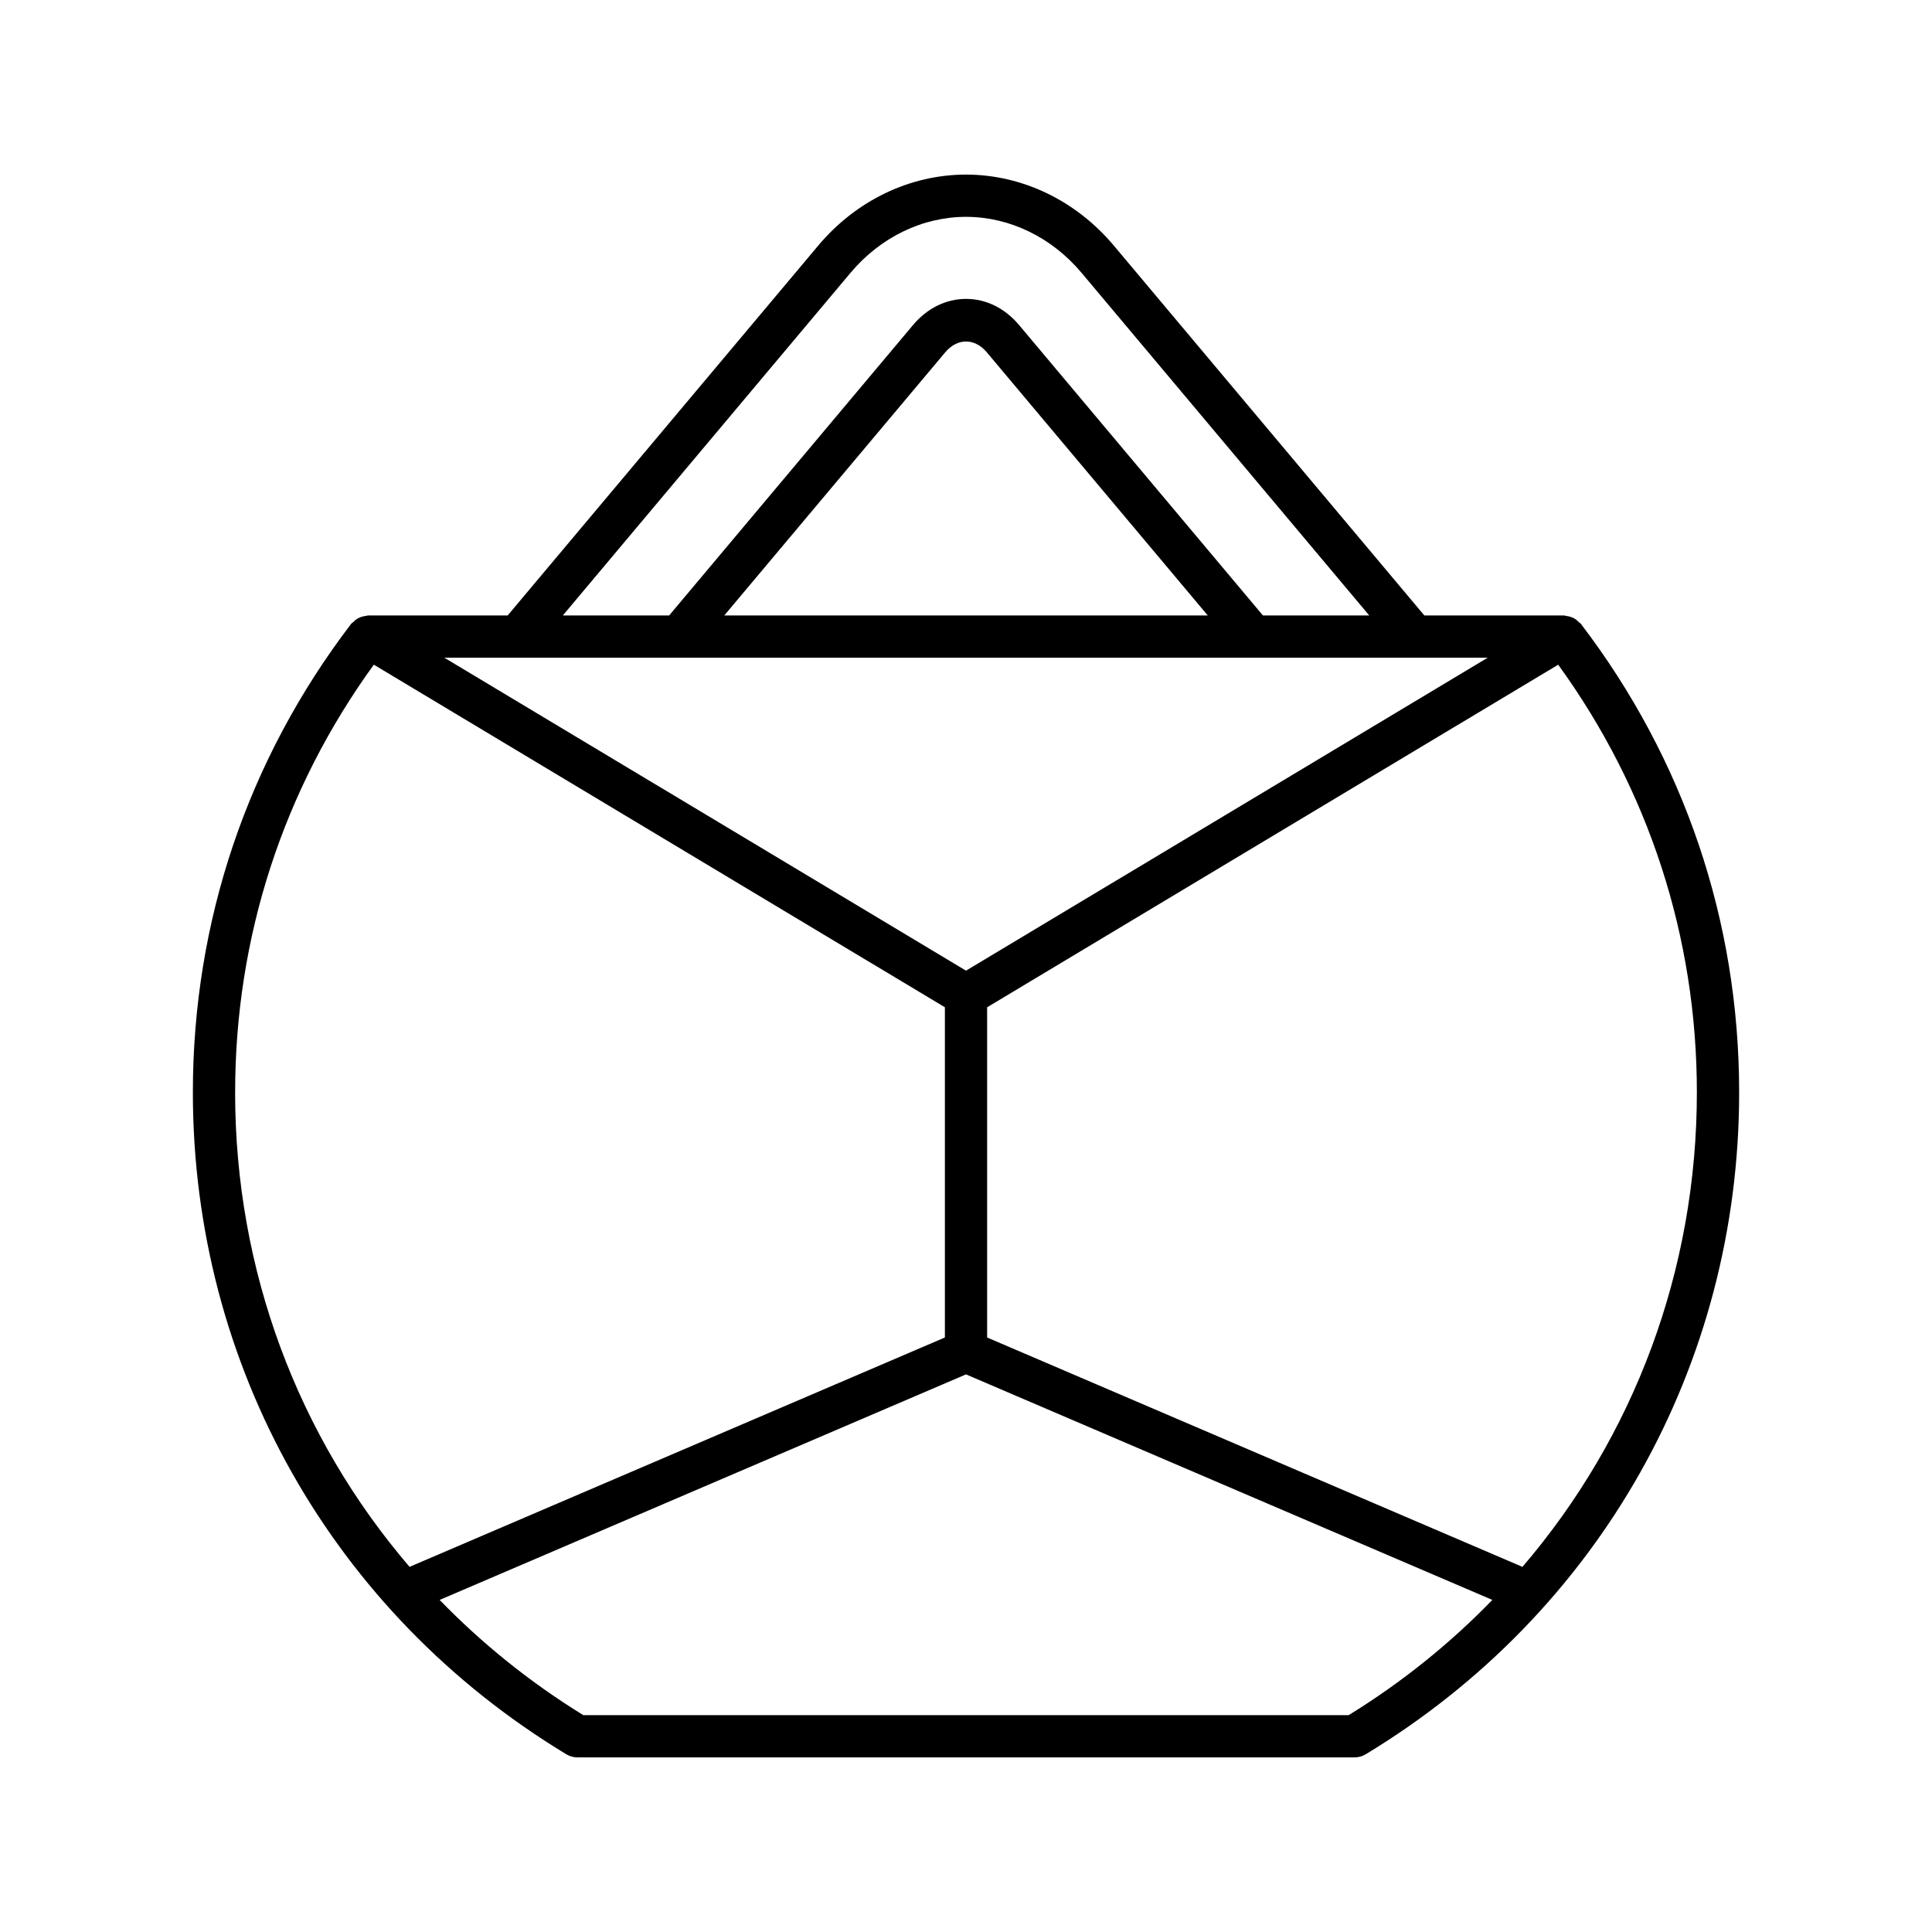 <?xml version="1.0" encoding="UTF-8"?>
<!-- Uploaded to: ICON Repo, www.svgrepo.com, Generator: ICON Repo Mixer Tools -->
<svg fill="#000000" width="800px" height="800px" version="1.1" viewBox="144 144 512 512" xmlns="http://www.w3.org/2000/svg">
 <path d="m562.45 308.91c-0.367-0.383-0.742-0.719-1.188-0.977-0.25-0.148-0.5-0.254-0.773-0.363-0.488-0.191-0.98-0.301-1.504-0.352-0.176-0.016-0.332-0.121-0.512-0.121h-37.012l-82.289-98.016c-10.043-11.957-24.316-18.812-39.168-18.812s-29.133 6.859-39.168 18.82l-82.297 98.008h-37.012c-0.18 0-0.336 0.102-0.512 0.121-0.523 0.051-1.016 0.16-1.504 0.352-0.273 0.105-0.52 0.215-0.773 0.363-0.445 0.258-0.82 0.594-1.188 0.977-0.145 0.152-0.348 0.223-0.477 0.395-27.453 35.953-41.961 78.895-41.961 124.19 0 72.348 37.004 137.93 98.992 175.42 0.875 0.531 1.875 0.809 2.898 0.809h206c1.023 0 2.023-0.277 2.898-0.809 61.988-37.496 98.992-103.07 98.992-175.42 0-45.293-14.508-88.23-41.961-124.19-0.133-0.172-0.336-0.242-0.48-0.395zm-193.04-92.625c7.91-9.418 19.062-14.82 30.598-14.82s22.688 5.402 30.598 14.816l76.254 90.816h-28.176l-64.605-76.941c-3.766-4.484-8.762-6.949-14.07-6.949h-0.004c-5.309 0-10.305 2.473-14.066 6.953l-64.605 76.938h-28.176zm94.656 90.812h-128.12l58.562-69.742c3.207-3.809 7.801-3.801 11 0zm74.199 11.199-138.26 82.938-138.26-82.938zm-331.95 115.19c0-41.137 12.73-80.195 36.75-113.34l151.34 90.789v87.512l-141.87 60.785c-29.551-34.477-46.227-78.574-46.227-125.74zm295.11 165.04h-202.85c-14.148-8.711-26.875-18.996-38.066-30.531l139.49-59.77 139.49 59.77c-11.191 11.535-23.922 21.82-38.07 30.531zm46.043-39.289-141.87-60.789v-87.512l151.34-90.789c24.016 33.148 36.75 72.207 36.75 113.34-0.004 47.172-16.676 91.273-46.227 125.75z"/>
</svg>